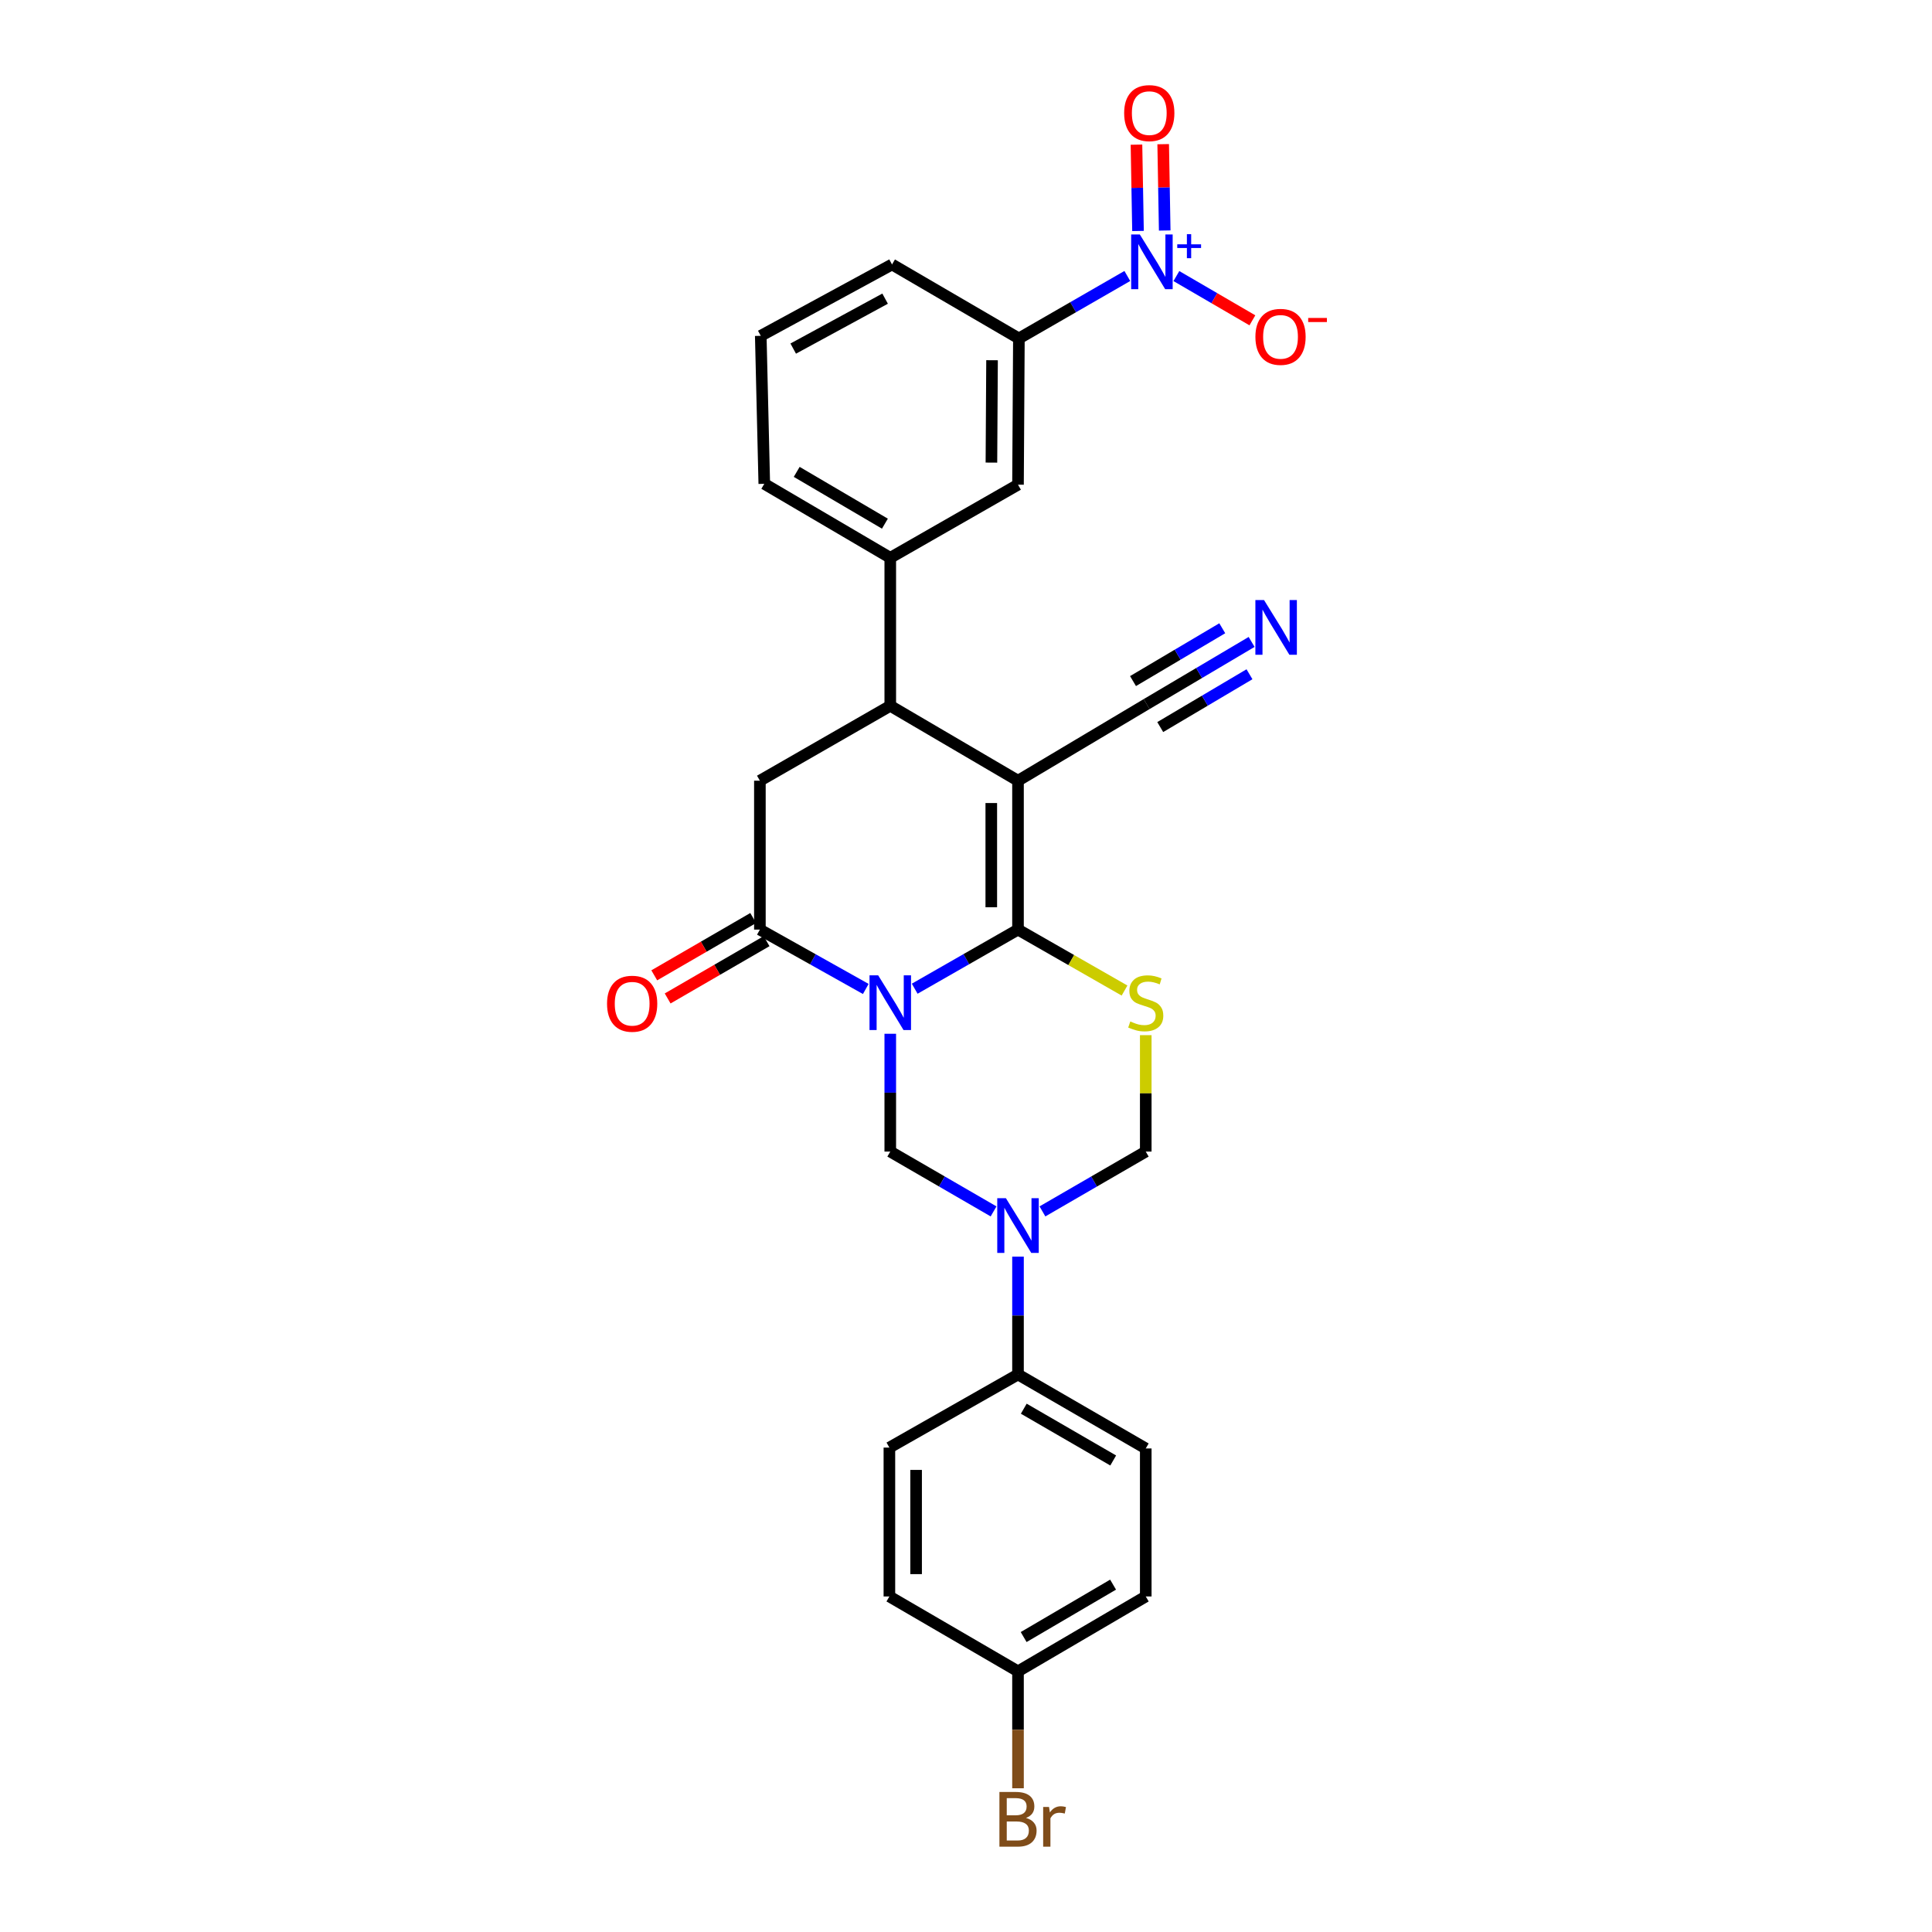 <?xml version='1.0' encoding='iso-8859-1'?>
<svg version='1.1' baseProfile='full'
              xmlns='http://www.w3.org/2000/svg'
                      xmlns:rdkit='http://www.rdkit.org/xml'
                      xmlns:xlink='http://www.w3.org/1999/xlink'
                  xml:space='preserve'
width='1000px' height='1000px' viewBox='0 0 1000 1000'>
<!-- END OF HEADER -->
<rect style='opacity:1.0;fill:#FFFFFF;stroke:none' width='1000' height='1000' x='0' y='0'> </rect>
<path class='bond-0' d='M 473.446,511.754 L 500.181,496.455' style='fill:none;fill-rule:evenodd;stroke:#0000FF;stroke-width:6px;stroke-linecap:butt;stroke-linejoin:miter;stroke-opacity:1' />
<path class='bond-0' d='M 500.181,496.455 L 526.917,481.156' style='fill:none;fill-rule:evenodd;stroke:#000000;stroke-width:6px;stroke-linecap:butt;stroke-linejoin:miter;stroke-opacity:1' />
<path class='bond-3' d='M 448.127,511.884 L 420.723,496.52' style='fill:none;fill-rule:evenodd;stroke:#0000FF;stroke-width:6px;stroke-linecap:butt;stroke-linejoin:miter;stroke-opacity:1' />
<path class='bond-3' d='M 420.723,496.52 L 393.318,481.156' style='fill:none;fill-rule:evenodd;stroke:#000000;stroke-width:6px;stroke-linecap:butt;stroke-linejoin:miter;stroke-opacity:1' />
<path class='bond-4' d='M 460.801,535.076 L 460.801,565.565' style='fill:none;fill-rule:evenodd;stroke:#0000FF;stroke-width:6px;stroke-linecap:butt;stroke-linejoin:miter;stroke-opacity:1' />
<path class='bond-4' d='M 460.801,565.565 L 460.801,596.054' style='fill:none;fill-rule:evenodd;stroke:#000000;stroke-width:6px;stroke-linecap:butt;stroke-linejoin:miter;stroke-opacity:1' />
<path class='bond-1' d='M 526.917,481.156 L 526.917,404.092' style='fill:none;fill-rule:evenodd;stroke:#000000;stroke-width:6px;stroke-linecap:butt;stroke-linejoin:miter;stroke-opacity:1' />
<path class='bond-1' d='M 513.087,469.597 L 513.087,415.651' style='fill:none;fill-rule:evenodd;stroke:#000000;stroke-width:6px;stroke-linecap:butt;stroke-linejoin:miter;stroke-opacity:1' />
<path class='bond-2' d='M 526.917,481.156 L 554.486,496.93' style='fill:none;fill-rule:evenodd;stroke:#000000;stroke-width:6px;stroke-linecap:butt;stroke-linejoin:miter;stroke-opacity:1' />
<path class='bond-2' d='M 554.486,496.93 L 582.055,512.704' style='fill:none;fill-rule:evenodd;stroke:#CCCC00;stroke-width:6px;stroke-linecap:butt;stroke-linejoin:miter;stroke-opacity:1' />
<path class='bond-10' d='M 526.917,404.092 L 593.493,364.43' style='fill:none;fill-rule:evenodd;stroke:#000000;stroke-width:6px;stroke-linecap:butt;stroke-linejoin:miter;stroke-opacity:1' />
<path class='bond-29' d='M 526.917,404.092 L 460.801,365.329' style='fill:none;fill-rule:evenodd;stroke:#000000;stroke-width:6px;stroke-linecap:butt;stroke-linejoin:miter;stroke-opacity:1' />
<path class='bond-28' d='M 593.04,535.796 L 593.04,565.925' style='fill:none;fill-rule:evenodd;stroke:#CCCC00;stroke-width:6px;stroke-linecap:butt;stroke-linejoin:miter;stroke-opacity:1' />
<path class='bond-28' d='M 593.04,565.925 L 593.04,596.054' style='fill:none;fill-rule:evenodd;stroke:#000000;stroke-width:6px;stroke-linecap:butt;stroke-linejoin:miter;stroke-opacity:1' />
<path class='bond-8' d='M 393.318,481.156 L 393.318,404.092' style='fill:none;fill-rule:evenodd;stroke:#000000;stroke-width:6px;stroke-linecap:butt;stroke-linejoin:miter;stroke-opacity:1' />
<path class='bond-18' d='M 389.852,475.172 L 364.25,490.001' style='fill:none;fill-rule:evenodd;stroke:#000000;stroke-width:6px;stroke-linecap:butt;stroke-linejoin:miter;stroke-opacity:1' />
<path class='bond-18' d='M 364.25,490.001 L 338.647,504.83' style='fill:none;fill-rule:evenodd;stroke:#FF0000;stroke-width:6px;stroke-linecap:butt;stroke-linejoin:miter;stroke-opacity:1' />
<path class='bond-18' d='M 396.784,487.14 L 371.181,501.969' style='fill:none;fill-rule:evenodd;stroke:#000000;stroke-width:6px;stroke-linecap:butt;stroke-linejoin:miter;stroke-opacity:1' />
<path class='bond-18' d='M 371.181,501.969 L 345.578,516.798' style='fill:none;fill-rule:evenodd;stroke:#FF0000;stroke-width:6px;stroke-linecap:butt;stroke-linejoin:miter;stroke-opacity:1' />
<path class='bond-5' d='M 460.801,596.054 L 487.534,611.537' style='fill:none;fill-rule:evenodd;stroke:#000000;stroke-width:6px;stroke-linecap:butt;stroke-linejoin:miter;stroke-opacity:1' />
<path class='bond-5' d='M 487.534,611.537 L 514.267,627.021' style='fill:none;fill-rule:evenodd;stroke:#0000FF;stroke-width:6px;stroke-linecap:butt;stroke-linejoin:miter;stroke-opacity:1' />
<path class='bond-9' d='M 539.567,627.021 L 566.303,611.537' style='fill:none;fill-rule:evenodd;stroke:#0000FF;stroke-width:6px;stroke-linecap:butt;stroke-linejoin:miter;stroke-opacity:1' />
<path class='bond-9' d='M 566.303,611.537 L 593.04,596.054' style='fill:none;fill-rule:evenodd;stroke:#000000;stroke-width:6px;stroke-linecap:butt;stroke-linejoin:miter;stroke-opacity:1' />
<path class='bond-15' d='M 526.917,650.434 L 526.917,680.931' style='fill:none;fill-rule:evenodd;stroke:#0000FF;stroke-width:6px;stroke-linecap:butt;stroke-linejoin:miter;stroke-opacity:1' />
<path class='bond-15' d='M 526.917,680.931 L 526.917,711.427' style='fill:none;fill-rule:evenodd;stroke:#000000;stroke-width:6px;stroke-linecap:butt;stroke-linejoin:miter;stroke-opacity:1' />
<path class='bond-6' d='M 460.801,365.329 L 393.318,404.092' style='fill:none;fill-rule:evenodd;stroke:#000000;stroke-width:6px;stroke-linecap:butt;stroke-linejoin:miter;stroke-opacity:1' />
<path class='bond-11' d='M 460.801,365.329 L 460.801,288.718' style='fill:none;fill-rule:evenodd;stroke:#000000;stroke-width:6px;stroke-linecap:butt;stroke-linejoin:miter;stroke-opacity:1' />
<path class='bond-7' d='M 583.502,142.85 L 555.44,159.015' style='fill:none;fill-rule:evenodd;stroke:#0000FF;stroke-width:6px;stroke-linecap:butt;stroke-linejoin:miter;stroke-opacity:1' />
<path class='bond-7' d='M 555.44,159.015 L 527.378,175.181' style='fill:none;fill-rule:evenodd;stroke:#000000;stroke-width:6px;stroke-linecap:butt;stroke-linejoin:miter;stroke-opacity:1' />
<path class='bond-16' d='M 608.894,142.893 L 628.566,154.345' style='fill:none;fill-rule:evenodd;stroke:#0000FF;stroke-width:6px;stroke-linecap:butt;stroke-linejoin:miter;stroke-opacity:1' />
<path class='bond-16' d='M 628.566,154.345 L 648.238,165.798' style='fill:none;fill-rule:evenodd;stroke:#FF0000;stroke-width:6px;stroke-linecap:butt;stroke-linejoin:miter;stroke-opacity:1' />
<path class='bond-17' d='M 602.857,119.31 L 602.46,96.967' style='fill:none;fill-rule:evenodd;stroke:#0000FF;stroke-width:6px;stroke-linecap:butt;stroke-linejoin:miter;stroke-opacity:1' />
<path class='bond-17' d='M 602.46,96.967 L 602.064,74.624' style='fill:none;fill-rule:evenodd;stroke:#FF0000;stroke-width:6px;stroke-linecap:butt;stroke-linejoin:miter;stroke-opacity:1' />
<path class='bond-17' d='M 589.029,119.555 L 588.633,97.212' style='fill:none;fill-rule:evenodd;stroke:#0000FF;stroke-width:6px;stroke-linecap:butt;stroke-linejoin:miter;stroke-opacity:1' />
<path class='bond-17' d='M 588.633,97.212 L 588.236,74.87' style='fill:none;fill-rule:evenodd;stroke:#FF0000;stroke-width:6px;stroke-linecap:butt;stroke-linejoin:miter;stroke-opacity:1' />
<path class='bond-13' d='M 593.493,364.43 L 620.665,348.347' style='fill:none;fill-rule:evenodd;stroke:#000000;stroke-width:6px;stroke-linecap:butt;stroke-linejoin:miter;stroke-opacity:1' />
<path class='bond-13' d='M 620.665,348.347 L 647.836,332.263' style='fill:none;fill-rule:evenodd;stroke:#0000FF;stroke-width:6px;stroke-linecap:butt;stroke-linejoin:miter;stroke-opacity:1' />
<path class='bond-13' d='M 600.538,376.332 L 623.634,362.661' style='fill:none;fill-rule:evenodd;stroke:#000000;stroke-width:6px;stroke-linecap:butt;stroke-linejoin:miter;stroke-opacity:1' />
<path class='bond-13' d='M 623.634,362.661 L 646.729,348.99' style='fill:none;fill-rule:evenodd;stroke:#0000FF;stroke-width:6px;stroke-linecap:butt;stroke-linejoin:miter;stroke-opacity:1' />
<path class='bond-13' d='M 586.448,352.529 L 609.544,338.858' style='fill:none;fill-rule:evenodd;stroke:#000000;stroke-width:6px;stroke-linecap:butt;stroke-linejoin:miter;stroke-opacity:1' />
<path class='bond-13' d='M 609.544,338.858 L 632.64,325.187' style='fill:none;fill-rule:evenodd;stroke:#0000FF;stroke-width:6px;stroke-linecap:butt;stroke-linejoin:miter;stroke-opacity:1' />
<path class='bond-14' d='M 460.801,288.718 L 526.917,250.877' style='fill:none;fill-rule:evenodd;stroke:#000000;stroke-width:6px;stroke-linecap:butt;stroke-linejoin:miter;stroke-opacity:1' />
<path class='bond-25' d='M 460.801,288.718 L 395.592,250.424' style='fill:none;fill-rule:evenodd;stroke:#000000;stroke-width:6px;stroke-linecap:butt;stroke-linejoin:miter;stroke-opacity:1' />
<path class='bond-25' d='M 458.023,271.048 L 412.377,244.242' style='fill:none;fill-rule:evenodd;stroke:#000000;stroke-width:6px;stroke-linecap:butt;stroke-linejoin:miter;stroke-opacity:1' />
<path class='bond-12' d='M 527.378,175.181 L 526.917,250.877' style='fill:none;fill-rule:evenodd;stroke:#000000;stroke-width:6px;stroke-linecap:butt;stroke-linejoin:miter;stroke-opacity:1' />
<path class='bond-12' d='M 513.479,186.451 L 513.156,239.439' style='fill:none;fill-rule:evenodd;stroke:#000000;stroke-width:6px;stroke-linecap:butt;stroke-linejoin:miter;stroke-opacity:1' />
<path class='bond-31' d='M 527.378,175.181 L 461.716,136.887' style='fill:none;fill-rule:evenodd;stroke:#000000;stroke-width:6px;stroke-linecap:butt;stroke-linejoin:miter;stroke-opacity:1' />
<path class='bond-19' d='M 526.917,711.427 L 593.04,749.721' style='fill:none;fill-rule:evenodd;stroke:#000000;stroke-width:6px;stroke-linecap:butt;stroke-linejoin:miter;stroke-opacity:1' />
<path class='bond-19' d='M 529.904,729.139 L 576.19,755.945' style='fill:none;fill-rule:evenodd;stroke:#000000;stroke-width:6px;stroke-linecap:butt;stroke-linejoin:miter;stroke-opacity:1' />
<path class='bond-20' d='M 526.917,711.427 L 460.348,749.268' style='fill:none;fill-rule:evenodd;stroke:#000000;stroke-width:6px;stroke-linecap:butt;stroke-linejoin:miter;stroke-opacity:1' />
<path class='bond-23' d='M 593.04,749.721 L 593.04,826.325' style='fill:none;fill-rule:evenodd;stroke:#000000;stroke-width:6px;stroke-linecap:butt;stroke-linejoin:miter;stroke-opacity:1' />
<path class='bond-22' d='M 460.348,749.268 L 460.348,826.325' style='fill:none;fill-rule:evenodd;stroke:#000000;stroke-width:6px;stroke-linecap:butt;stroke-linejoin:miter;stroke-opacity:1' />
<path class='bond-22' d='M 474.178,760.826 L 474.178,814.766' style='fill:none;fill-rule:evenodd;stroke:#000000;stroke-width:6px;stroke-linecap:butt;stroke-linejoin:miter;stroke-opacity:1' />
<path class='bond-21' d='M 526.917,865.08 L 460.348,826.325' style='fill:none;fill-rule:evenodd;stroke:#000000;stroke-width:6px;stroke-linecap:butt;stroke-linejoin:miter;stroke-opacity:1' />
<path class='bond-24' d='M 526.917,865.08 L 526.917,895.344' style='fill:none;fill-rule:evenodd;stroke:#000000;stroke-width:6px;stroke-linecap:butt;stroke-linejoin:miter;stroke-opacity:1' />
<path class='bond-24' d='M 526.917,895.344 L 526.917,925.608' style='fill:none;fill-rule:evenodd;stroke:#7F4C19;stroke-width:6px;stroke-linecap:butt;stroke-linejoin:miter;stroke-opacity:1' />
<path class='bond-30' d='M 526.917,865.08 L 593.04,826.325' style='fill:none;fill-rule:evenodd;stroke:#000000;stroke-width:6px;stroke-linecap:butt;stroke-linejoin:miter;stroke-opacity:1' />
<path class='bond-30' d='M 529.842,847.335 L 576.128,820.206' style='fill:none;fill-rule:evenodd;stroke:#000000;stroke-width:6px;stroke-linecap:butt;stroke-linejoin:miter;stroke-opacity:1' />
<path class='bond-27' d='M 395.592,250.424 L 393.771,173.821' style='fill:none;fill-rule:evenodd;stroke:#000000;stroke-width:6px;stroke-linecap:butt;stroke-linejoin:miter;stroke-opacity:1' />
<path class='bond-26' d='M 461.716,136.887 L 393.771,173.821' style='fill:none;fill-rule:evenodd;stroke:#000000;stroke-width:6px;stroke-linecap:butt;stroke-linejoin:miter;stroke-opacity:1' />
<path class='bond-26' d='M 458.129,154.578 L 410.568,180.432' style='fill:none;fill-rule:evenodd;stroke:#000000;stroke-width:6px;stroke-linecap:butt;stroke-linejoin:miter;stroke-opacity:1' />
<path  class='atom-0' d='M 454.541 504.829
L 463.821 519.829
Q 464.741 521.309, 466.221 523.989
Q 467.701 526.669, 467.781 526.829
L 467.781 504.829
L 471.541 504.829
L 471.541 533.149
L 467.661 533.149
L 457.701 516.749
Q 456.541 514.829, 455.301 512.629
Q 454.101 510.429, 453.741 509.749
L 453.741 533.149
L 450.061 533.149
L 450.061 504.829
L 454.541 504.829
' fill='#0000FF'/>
<path  class='atom-3' d='M 585.04 528.709
Q 585.36 528.829, 586.68 529.389
Q 588 529.949, 589.44 530.309
Q 590.92 530.629, 592.36 530.629
Q 595.04 530.629, 596.6 529.349
Q 598.16 528.029, 598.16 525.749
Q 598.16 524.189, 597.36 523.229
Q 596.6 522.269, 595.4 521.749
Q 594.2 521.229, 592.2 520.629
Q 589.68 519.869, 588.16 519.149
Q 586.68 518.429, 585.6 516.909
Q 584.56 515.389, 584.56 512.829
Q 584.56 509.269, 586.96 507.069
Q 589.4 504.869, 594.2 504.869
Q 597.48 504.869, 601.2 506.429
L 600.28 509.509
Q 596.88 508.109, 594.32 508.109
Q 591.56 508.109, 590.04 509.269
Q 588.52 510.389, 588.56 512.349
Q 588.56 513.869, 589.32 514.789
Q 590.12 515.709, 591.24 516.229
Q 592.4 516.749, 594.32 517.349
Q 596.88 518.149, 598.4 518.949
Q 599.92 519.749, 601 521.389
Q 602.12 522.989, 602.12 525.749
Q 602.12 529.669, 599.48 531.789
Q 596.88 533.869, 592.52 533.869
Q 590 533.869, 588.08 533.309
Q 586.2 532.789, 583.96 531.869
L 585.04 528.709
' fill='#CCCC00'/>
<path  class='atom-6' d='M 520.657 620.187
L 529.937 635.187
Q 530.857 636.667, 532.337 639.347
Q 533.817 642.027, 533.897 642.187
L 533.897 620.187
L 537.657 620.187
L 537.657 648.507
L 533.777 648.507
L 523.817 632.107
Q 522.657 630.187, 521.417 627.987
Q 520.217 625.787, 519.857 625.107
L 519.857 648.507
L 516.177 648.507
L 516.177 620.187
L 520.657 620.187
' fill='#0000FF'/>
<path  class='atom-8' d='M 589.969 121.359
L 599.249 136.359
Q 600.169 137.839, 601.649 140.519
Q 603.129 143.199, 603.209 143.359
L 603.209 121.359
L 606.969 121.359
L 606.969 149.679
L 603.089 149.679
L 593.129 133.279
Q 591.969 131.359, 590.729 129.159
Q 589.529 126.959, 589.169 126.279
L 589.169 149.679
L 585.489 149.679
L 585.489 121.359
L 589.969 121.359
' fill='#0000FF'/>
<path  class='atom-8' d='M 609.345 126.464
L 614.334 126.464
L 614.334 121.21
L 616.552 121.21
L 616.552 126.464
L 621.673 126.464
L 621.673 128.365
L 616.552 128.365
L 616.552 133.645
L 614.334 133.645
L 614.334 128.365
L 609.345 128.365
L 609.345 126.464
' fill='#0000FF'/>
<path  class='atom-14' d='M 654.263 310.593
L 663.543 325.593
Q 664.463 327.073, 665.943 329.753
Q 667.423 332.433, 667.503 332.593
L 667.503 310.593
L 671.263 310.593
L 671.263 338.913
L 667.383 338.913
L 657.423 322.513
Q 656.263 320.593, 655.023 318.393
Q 653.823 316.193, 653.463 315.513
L 653.463 338.913
L 649.783 338.913
L 649.783 310.593
L 654.263 310.593
' fill='#0000FF'/>
<path  class='atom-17' d='M 649.797 174.354
Q 649.797 167.554, 653.157 163.754
Q 656.517 159.954, 662.797 159.954
Q 669.077 159.954, 672.437 163.754
Q 675.797 167.554, 675.797 174.354
Q 675.797 181.234, 672.397 185.154
Q 668.997 189.034, 662.797 189.034
Q 656.557 189.034, 653.157 185.154
Q 649.797 181.274, 649.797 174.354
M 662.797 185.834
Q 667.117 185.834, 669.437 182.954
Q 671.797 180.034, 671.797 174.354
Q 671.797 168.794, 669.437 165.994
Q 667.117 163.154, 662.797 163.154
Q 658.477 163.154, 656.117 165.954
Q 653.797 168.754, 653.797 174.354
Q 653.797 180.074, 656.117 182.954
Q 658.477 185.834, 662.797 185.834
' fill='#FF0000'/>
<path  class='atom-17' d='M 677.117 164.577
L 686.806 164.577
L 686.806 166.689
L 677.117 166.689
L 677.117 164.577
' fill='#FF0000'/>
<path  class='atom-18' d='M 581.861 58.542
Q 581.861 51.742, 585.221 47.943
Q 588.581 44.142, 594.861 44.142
Q 601.141 44.142, 604.501 47.943
Q 607.861 51.742, 607.861 58.542
Q 607.861 65.422, 604.461 69.343
Q 601.061 73.222, 594.861 73.222
Q 588.621 73.222, 585.221 69.343
Q 581.861 65.463, 581.861 58.542
M 594.861 70.022
Q 599.181 70.022, 601.501 67.142
Q 603.861 64.222, 603.861 58.542
Q 603.861 52.983, 601.501 50.182
Q 599.181 47.343, 594.861 47.343
Q 590.541 47.343, 588.181 50.142
Q 585.861 52.943, 585.861 58.542
Q 585.861 64.263, 588.181 67.142
Q 590.541 70.022, 594.861 70.022
' fill='#FF0000'/>
<path  class='atom-19' d='M 314.203 519.53
Q 314.203 512.73, 317.563 508.93
Q 320.923 505.13, 327.203 505.13
Q 333.483 505.13, 336.843 508.93
Q 340.203 512.73, 340.203 519.53
Q 340.203 526.41, 336.803 530.33
Q 333.403 534.21, 327.203 534.21
Q 320.963 534.21, 317.563 530.33
Q 314.203 526.45, 314.203 519.53
M 327.203 531.01
Q 331.523 531.01, 333.843 528.13
Q 336.203 525.21, 336.203 519.53
Q 336.203 513.97, 333.843 511.17
Q 331.523 508.33, 327.203 508.33
Q 322.883 508.33, 320.523 511.13
Q 318.203 513.93, 318.203 519.53
Q 318.203 525.25, 320.523 528.13
Q 322.883 531.01, 327.203 531.01
' fill='#FF0000'/>
<path  class='atom-25' d='M 531.057 940.963
Q 533.777 941.723, 535.137 943.403
Q 536.537 945.043, 536.537 947.483
Q 536.537 951.403, 534.017 953.643
Q 531.537 955.843, 526.817 955.843
L 517.297 955.843
L 517.297 927.523
L 525.657 927.523
Q 530.497 927.523, 532.937 929.483
Q 535.377 931.443, 535.377 935.043
Q 535.377 939.323, 531.057 940.963
M 521.097 930.723
L 521.097 939.603
L 525.657 939.603
Q 528.457 939.603, 529.897 938.483
Q 531.377 937.323, 531.377 935.043
Q 531.377 930.723, 525.657 930.723
L 521.097 930.723
M 526.817 952.643
Q 529.577 952.643, 531.057 951.323
Q 532.537 950.003, 532.537 947.483
Q 532.537 945.163, 530.897 944.003
Q 529.297 942.803, 526.217 942.803
L 521.097 942.803
L 521.097 952.643
L 526.817 952.643
' fill='#7F4C19'/>
<path  class='atom-25' d='M 542.977 935.283
L 543.417 938.123
Q 545.577 934.923, 549.097 934.923
Q 550.217 934.923, 551.737 935.323
L 551.137 938.683
Q 549.417 938.283, 548.457 938.283
Q 546.777 938.283, 545.657 938.963
Q 544.577 939.603, 543.697 941.163
L 543.697 955.843
L 539.937 955.843
L 539.937 935.283
L 542.977 935.283
' fill='#7F4C19'/>
</svg>

